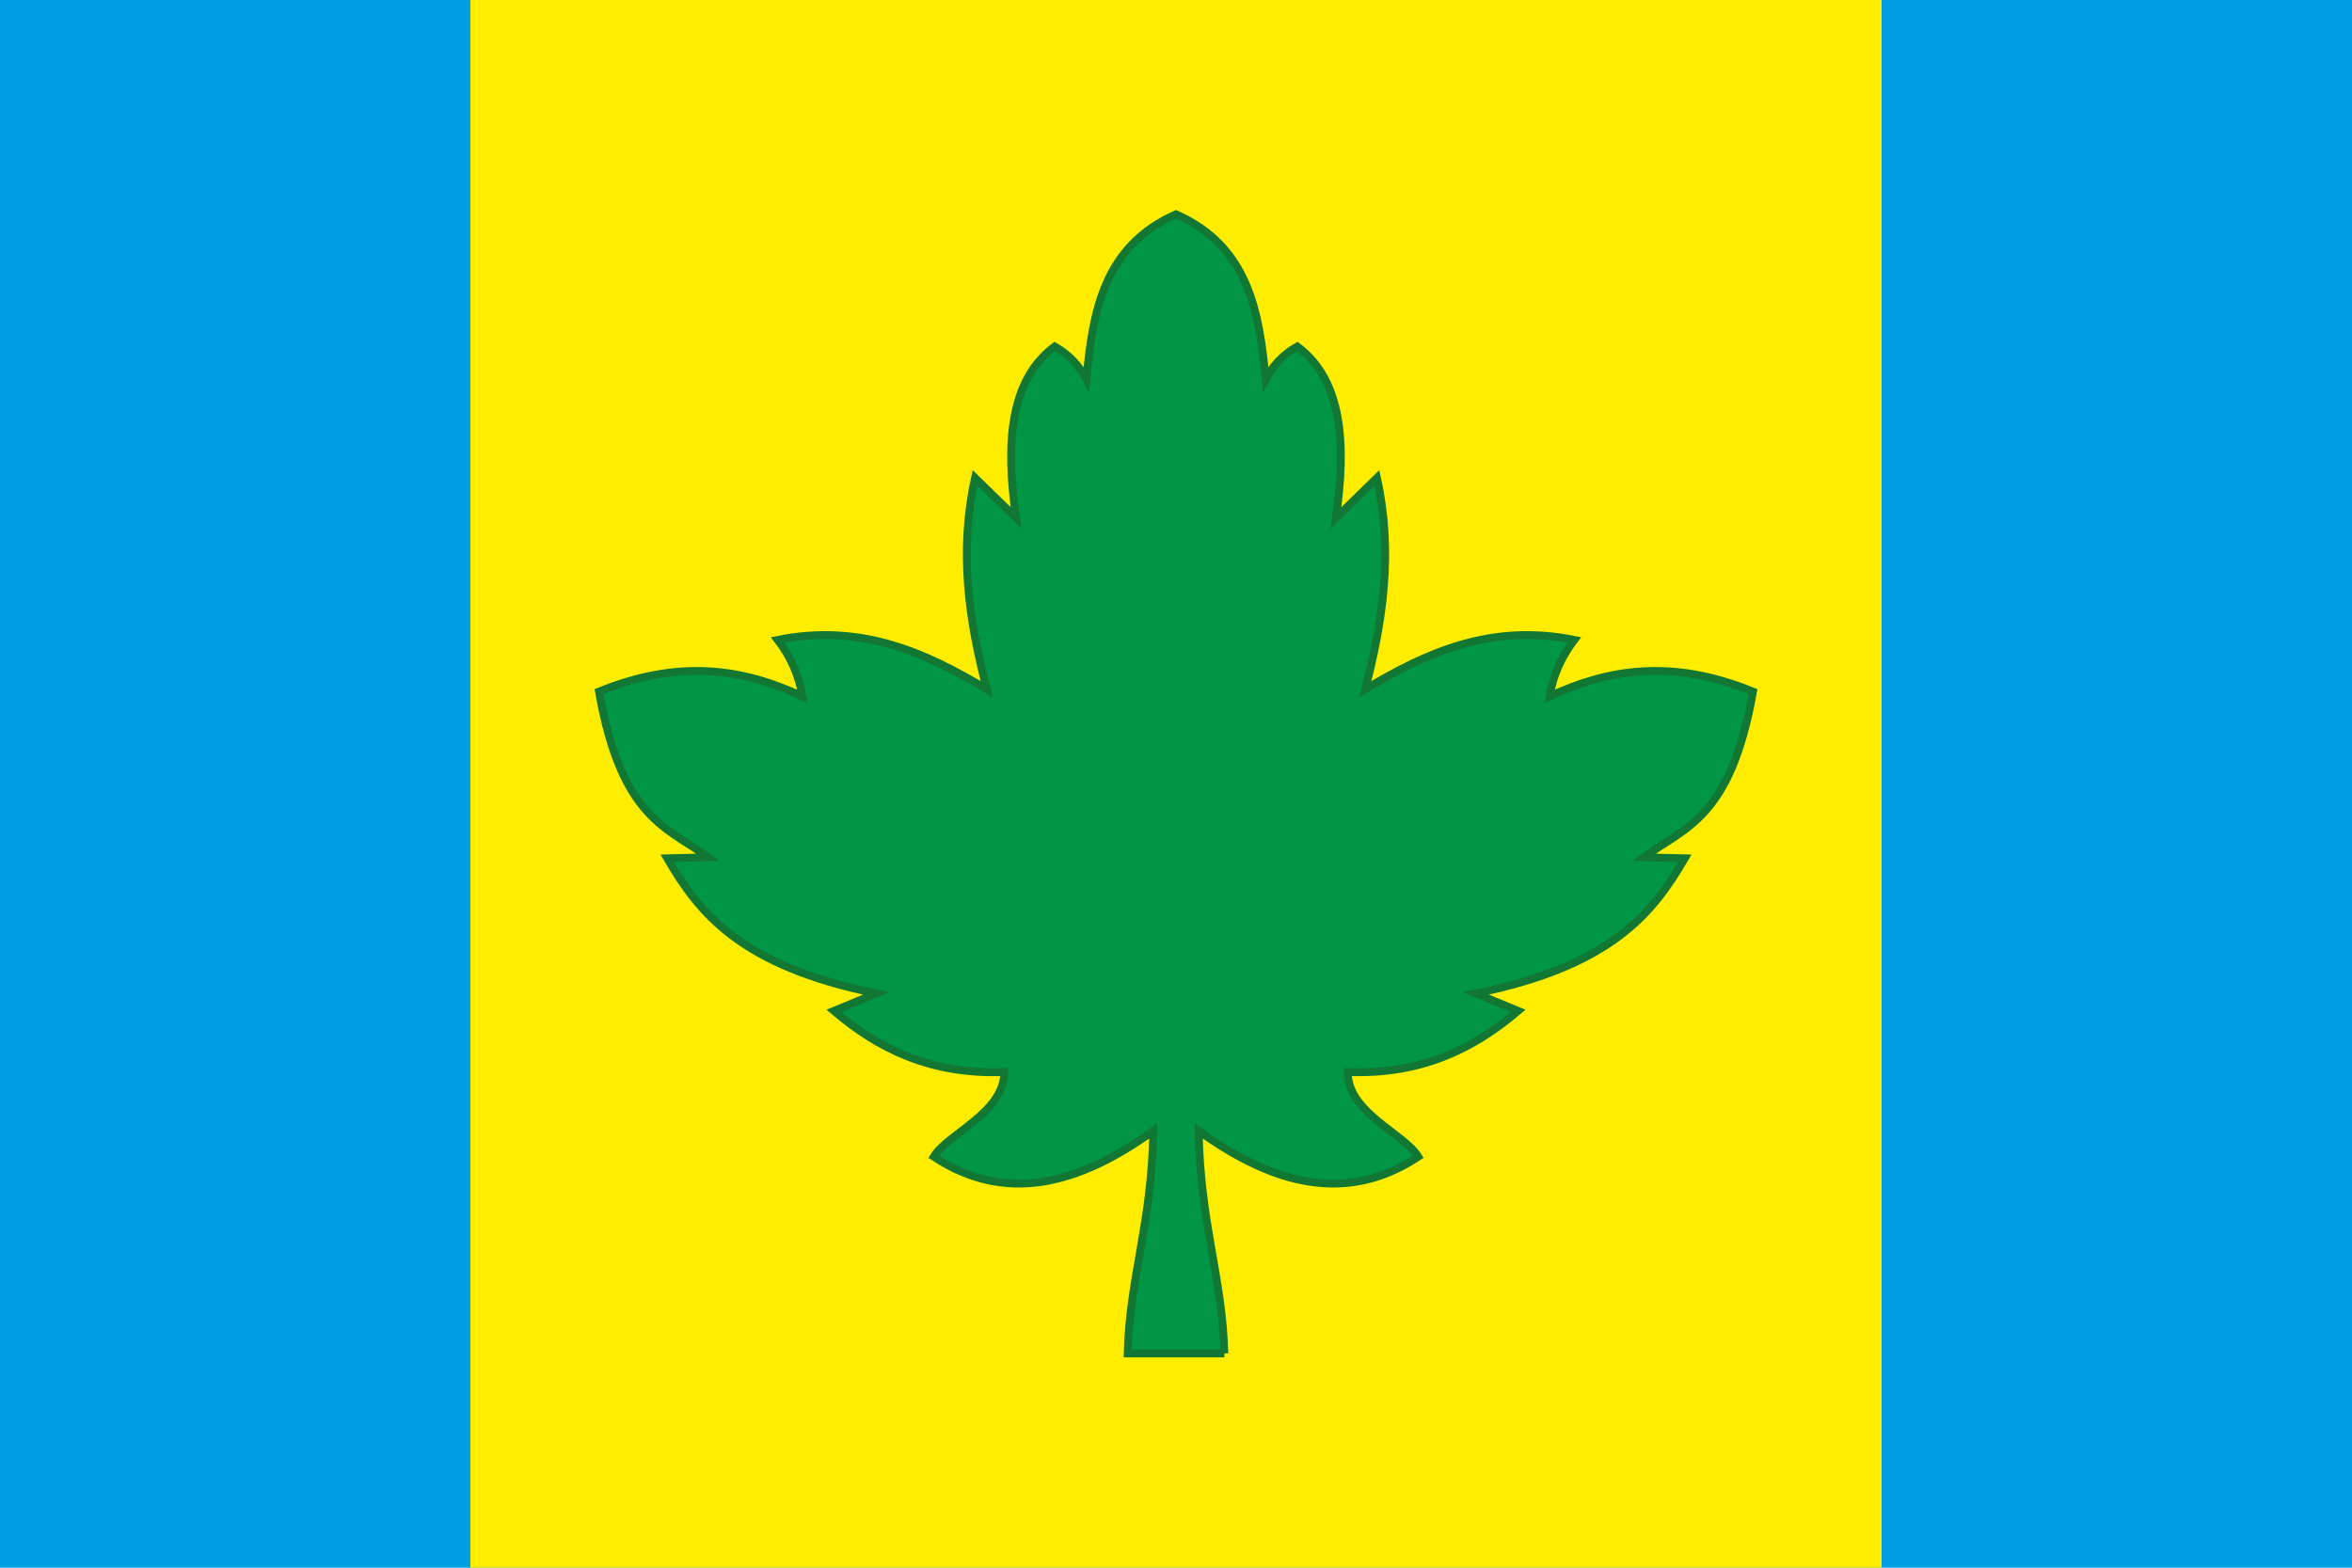 <?xml version="1.0" encoding="UTF-8" standalone="no"?>
<svg version="1.1" width="900" height="600" xmlns="http://www.w3.org/2000/svg">

<rect fill="#00a0e4" x="0" y="0" width="900" height="600"/>
<rect fill="#ffed00" x="180" y="0" width="540" height="600"/>

<path style="fill:#009646;stroke:#173;stroke-width:3px" d="m 468.5,518 h -37 
	c 0.7,-28.8 9.3,-50 9.8,-85.2 		c -28.6,20.7 -56.7,28 -84,9.9 		c 5.5,-9 26.9,-16.7 27,-32.4 
	c -28.2,1.1 -48.3,-9 -65.2,-23.4 	l 16.2,-6.7 				c -51.8,-10.5 -67.7,-30.6 -80,-51.7 
	l 15.7,-0.4 				c -15.8,-11.5 -33.2,-14.8 -41.8,-63.4 	c 31.3,-12.8 55.7,-8.5 77.8,1.8 
	c -1.2,-7.8 -4.4,-15 -9.4,-21.6 	c 31.8,-6.4 56.5,4.8 80,18.9 		c -6.8,-26 -10.8,-52.5 -4.5,-80.9 
	l 15.7,15.3 				c -4.1,-28.4 -2.5,-52.7 14.8,-65.6 	c 5.6,3.2 9.5,7.5 12.1,12.6 

	c 2.4,-25.9 6.6,-50.9 34.3,-63.2 c 27.7,12.3 31.9,37.3 34.3,63.2 

	c 2.6,-5.1 6.5,-9.4 12.1,-12.6 		c 17.3,12.9 18.9,37.2 14.8,65.6 	l 15.7,-15.3 
	c 6.3,28.4 2.3,54.9 -4.5,80.9 		c 23.5,-14.1 48.2,-25.3 80.0,-18.9 	c -5.0,6.6 -8.2,13.8 -9.4,21.6 
	c 22.1,-10.3 46.5,-14.6 77.8,-1.8 	c -8.6,48.6 -26.0,51.9 -41.8,63.4	l 15.7,0.4 
	c -12.3,21.1 -28.2,41.2 -80,51.7 	l 16.2,6.7 				c -16.9,14.4 -37.0,24.5 -65.2,23.4 
	c 0.1,15.7 21.5,23.4 27.0,32.4 		c -27.3,18.1 -55.4,10.8 -84.0,-9.9 	c 0.5,35.2 9.1,56.4 9.8,85.2 z"/>

</svg>